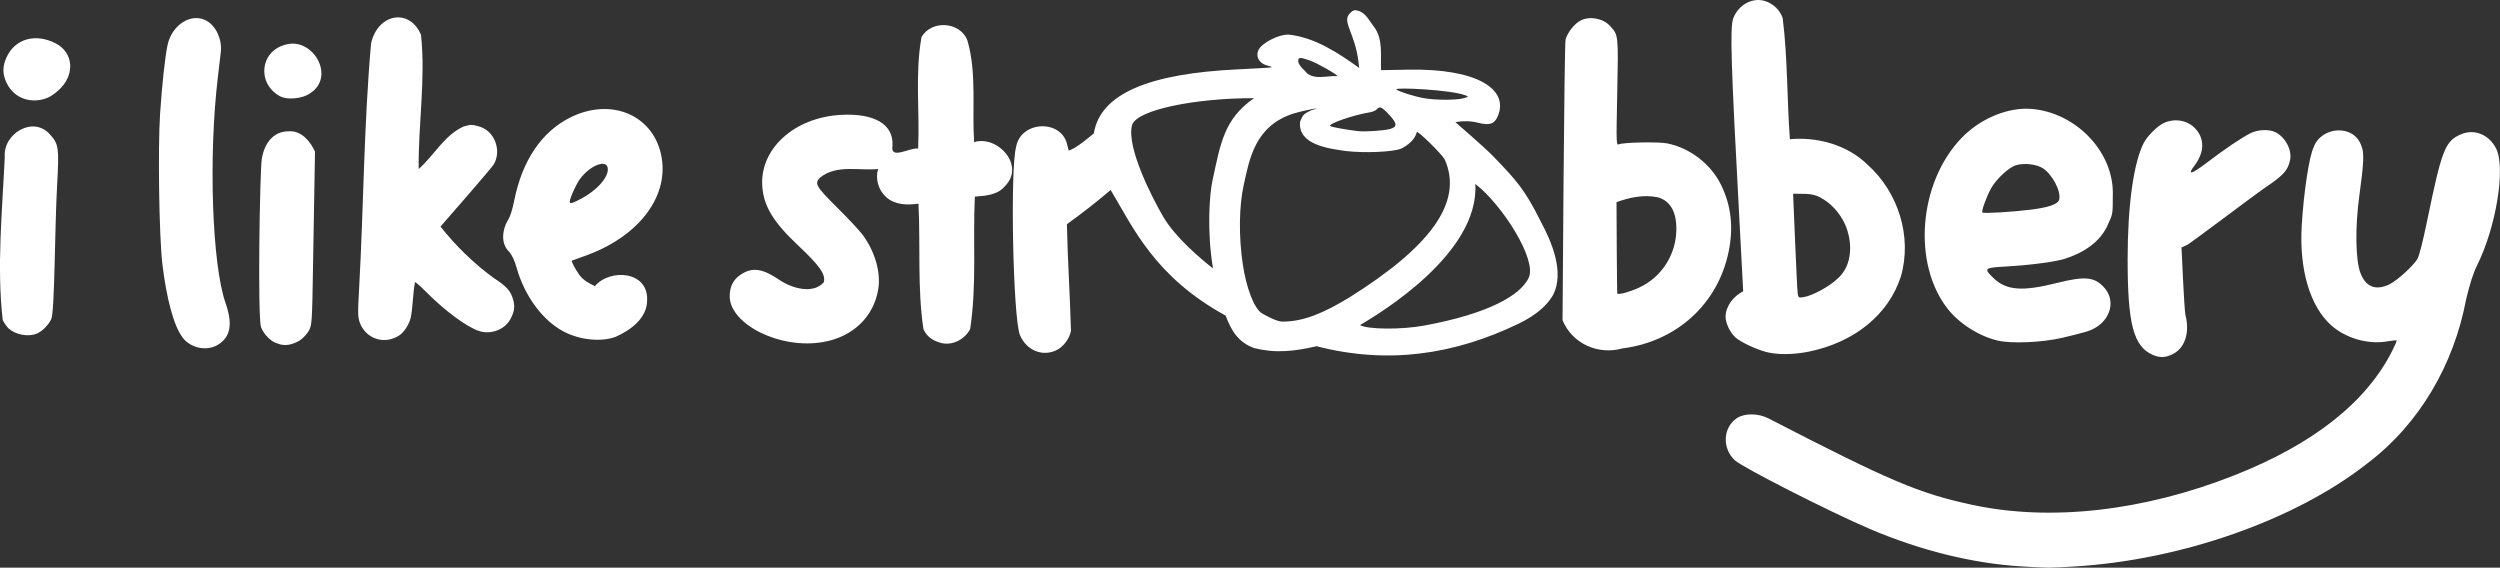 <?xml version="1.0" encoding="UTF-8" standalone="no"?><!DOCTYPE svg PUBLIC "-//W3C//DTD SVG 1.1//EN" "http://www.w3.org/Graphics/SVG/1.1/DTD/svg11.dtd"><svg width="100%" height="100%" viewBox="0 0 29863 6781" version="1.1" xmlns="http://www.w3.org/2000/svg" xmlns:xlink="http://www.w3.org/1999/xlink" xml:space="preserve" xmlns:serif="http://www.serif.com/" style="fill-rule:evenodd;clip-rule:evenodd;stroke-linejoin:round;stroke-miterlimit:2;"><rect x="0" y="0" width="29863" height="6781" fill="#333333" stroke="none"/><g id="Ebene1"><path d="M12626.3,4179.86c-169.446,86.437 -365.192,7.933 -442.659,-177.521c-83.245,-199.271 -119.287,-1999.01 -45.083,-2250.92c55.692,-310.854 549.913,-332.1 611.267,-14.012c11.525,40.158 15.179,62.617 18.55,61.225c42.983,-17.754 59.541,-25.283 123.187,-68.863c69.713,-47.725 98.513,-76.558 174.754,-136.32c76.234,-476.755 664.325,-716.475 1729.45,-765.45c205.296,-9.446 381.075,-20.055 390.625,-23.559c9.546,-3.525 -7.483,-11.912 -37.866,-18.646c-135.017,-29.895 -172.171,-158.179 -70.642,-243.891c87.604,-73.959 219.929,-128.696 311.596,-128.888c317.066,32.971 593.404,217.988 846.512,398.542l-10.121,-82.171c-41.337,-335.762 -200.816,-471.004 -101.112,-570.729c34.512,-34.513 54.617,-41.717 91.146,-32.692c99.637,25.904 137.587,120 194.166,191.113c115.313,147.1 78.646,347.571 87.067,521.112l322.588,-6.025c824.129,-15.383 1201.39,231.771 1074.83,548.384c-40.28,100.591 -97.05,121.079 -238.542,86.025c-88.717,-23.525 -181.596,-23.334 -271.529,-7.759c-0,0 349.479,301.821 450,405.729c286.633,296.109 383.266,405.725 573.716,788.4c130.905,242.934 278.367,597.363 146.771,865.28c-74.479,134.462 -214.2,251.533 -417.187,349.304c-762.742,367.383 -1556.54,489.146 -2410.75,268.208c-254.513,57.708 -477.65,89.404 -748.325,21.263c-190.4,-70.034 -270.7,-208.863 -338.304,-386.934c-846.68,-463.746 -1102.85,-1048.77 -1373.4,-1500.99c-168.334,144.654 -341.513,278.037 -522.5,409.391c8.054,423.021 37.516,846.409 48.437,1273.44c-14.1,86.858 -87.867,187.762 -166.633,227.954Zm2959.01,-3335.19c89.775,122.325 258.925,56.338 391.008,64.913c0,-18.3 -246.025,-158.092 -328.245,-186.509c-121.909,-42.154 -140.505,-40.991 -140.505,8.75c0,26.542 27.638,66.667 77.742,112.846Zm1432.67,329.775c138.196,22.567 379.513,22.567 460.071,0.017c67.533,-18.925 68.229,-19.879 26.042,-36.008c-175.696,-67.046 -852.45,-98.071 -824.655,-70.209c24.671,24.704 225.696,87.763 338.542,106.2Zm-3119.69,1419.9c137.93,233.571 424.705,482.554 591.53,611.896c-74.405,-437.721 -43.371,-885.929 -4.796,-1057.95c92.654,-421.179 131.716,-725.971 494.929,-975.571c-685.858,-1.971 -1408.93,136.367 -1458.03,324.588c-68.3,261.808 243.341,871.766 376.37,1097.04Zm2321.08,-1028.44c89.637,9.879 311.545,-4.792 386.287,-25.521c88.608,-24.567 84.913,-66.184 -15.4,-173.421c-85.242,-91.146 -110.575,-101.721 -144.808,-60.471c-11.684,14.063 -49.742,30.104 -84.584,35.625c-197.537,31.354 -512.066,141.688 -469.55,164.708c23.63,12.792 206.13,45.659 328.055,59.08Zm26.195,2317.72c92.563,52.463 495.659,56.142 772.438,4.584c756.896,-140.996 1142.29,-356.8 1243.24,-570.913c100.004,-212.108 -308.68,-862.979 -638.13,-1120.45c49.48,836.321 -1150.89,1552.14 -1377.55,1686.78Zm-1170.67,-140.375c33.225,20.388 175.384,98.075 240.242,98.492c254.6,1.65 498.496,-102.433 811.654,-293.925c938.663,-589.808 1360.99,-1123.65 1130.6,-1643.75c-40.795,-69.479 -303.125,-328.021 -332.812,-328.021c-20.483,89.983 -106.25,159.688 -188.888,200.121c-96.508,39.462 -438.35,53.942 -659.112,27.9c-203.179,-29.079 -579.95,-74.929 -545.992,-352.55c31.963,-75.104 35.363,-90.383 137.046,-135.367c180.279,-52.9 -124.562,11.334 -208.421,37.417c-471.579,146.687 -533.775,549.787 -601.279,849.337c-58.204,258.271 -62.258,622.996 -12.067,957.305c41.271,274.879 132.959,524.104 229.025,583.041Zm-7718.96,279.446c-172.029,64.375 -422.254,40.521 -615.712,-58.662c-255.38,-130.921 -475.034,-427.484 -570.188,-769.846c-22.483,-80.85 -54.358,-148.438 -88.162,-186.942c-102.846,-98.021 -82.342,-260.921 -17.15,-374.1c27.55,-38.504 54.354,-120.675 78.575,-240.937c96.008,-476.546 326.65,-817.655 668.629,-988.817c497.029,-248.771 1011.4,-20.454 1092.83,485.05c77.675,482.346 -294.325,951.408 -930.158,1172.9c-76.388,26.596 -141.421,50.225 -144.513,52.5c-9.133,6.683 49.721,115.642 95.488,176.771c46.041,59.791 113.87,95.362 180.504,127.066c183.975,-215.366 645.433,-179.516 623.729,176.684c-3.504,208.662 -199.496,350.504 -373.871,428.333Zm-530.537,-1682.67c-40.088,105.521 -27.571,109.358 114.012,34.879c185.917,-97.796 321.371,-246.216 321.563,-352.341c0.258,-142.521 -246.025,-36.459 -357.642,153.991c-24.738,42.221 -59.808,115.779 -77.933,163.471Zm17814.1,1694.05c-243.23,56.771 -605.209,73.125 -772.746,34.912c-221.004,-50.362 -459.2,-200.379 -598.959,-377.116c-427.254,-540.488 -350,-1509.97 162.85,-2043.53c207.292,-215.746 507.984,-350.867 778.471,-349.775c545.313,8.7 1055.03,495.121 1028.47,1050.05c0.871,198.8 -1.562,213.646 -53.992,324.304c-90.8,221.825 -305.729,352.05 -526.562,420.85c-123.958,36.458 -421.008,74.638 -698.958,89.829c-257.292,14.079 -265.971,22.375 -143.575,139.65c152.604,146.234 342.708,160.575 755.554,56.979c330.554,-82.95 444.446,-73.262 558.854,47.571c167.883,177.484 66.321,449.029 -198.783,531.388c-50,15.558 -180.73,49.237 -290.625,74.879Zm-959.03,-1495.82c14.063,14.063 354.863,-5.9 577.78,-33.816c218.4,-27.38 325.345,-65.455 339.233,-120.713c24.308,-96.771 -78.817,-295.729 -193.229,-372.658c-75,-50.346 -231.942,-67.759 -327.254,-36.284c-85.417,28.213 -235.938,169.567 -293.925,276.059c-56.946,104.496 -117.013,273.004 -102.605,287.412Zm-2070.14,1661.27c-185.767,38.333 -380.558,40.229 -512.5,5c-130.904,-34.929 -310.938,-120.9 -371.183,-177.254c-63.192,-59.1 -114.063,-168.075 -114.584,-245.209c3.996,-132.1 97.05,-244.183 210.592,-302.658c-14.583,-290.346 -30.729,-584.254 -46.354,-879.046c-100.346,-1856.15 -112.846,-2274.93 -71.7,-2382.93c60.762,-158.975 227.083,-250.521 374.65,-206.283c102.083,30.591 185.071,110.383 215.625,207.22c59.896,481.93 49.829,958.021 85.766,1444.5c329.688,-29.737 685.417,66.234 930.209,306.513c365.275,328.366 532.812,859.687 395.312,1334.11c-146.704,452.938 -551.041,783.613 -1095.83,896.042Zm-136.979,-698.646c8.504,56.633 10.762,58.179 72.741,48.179c103.3,-16.7 308.334,-127.846 398.263,-215.954c190.975,-159.117 187.154,-451.25 92.708,-659.012c-64.929,-138.734 -172.046,-252.83 -298.783,-318.23c-97.917,-53.695 -212.5,-37.483 -319.271,-41.962c0,-0 45.833,1131.22 54.342,1186.98Zm-2093.75,660.921c-288.542,81.579 -599.479,-55.483 -714.759,-337.483c0,-0 20.138,-3299.03 36.284,-3353.02c25.871,-86.854 106.25,-188.088 178.996,-225.729c109.72,-56.734 269.27,-27.063 353.645,65.816c98.959,108.788 98.438,104.184 84.546,793.059c-12.5,614.337 -11.804,632.775 19.621,619.633c58.333,-24.358 478.296,-31.925 581.421,-10.488c270.662,56.184 517.362,246.93 638.371,493.7c122.046,248.767 151.212,507.863 90.45,802.188c-128.471,622.446 -622.742,1071.47 -1268.58,1152.33Zm-60.417,-654.913c16.492,16.546 151.213,-20.695 263.367,-72.812c267.708,-124.358 439.758,-394.825 442.012,-694.825c1.738,-211.371 -73.608,-340.921 -222.396,-382.571c-165.104,-34.617 -336.629,1.075 -492.533,57.988c0,-0 4.342,1086.98 9.55,1092.22Zm-15731.6,554.617c-79.396,51.825 -180.767,81.375 -271.584,41.858c-71.579,-15.779 -163.712,-106.266 -197.045,-193.558c-43.58,-114.096 -15.471,-1882.41 9.15,-2018.73c36.804,-203.696 154.287,-322.463 319.025,-322.463c152.9,-11.112 257.725,117.359 315.608,241.821c-0,0 -17.171,976.129 -23.383,1362.85c-10.767,667.433 -13.18,706.65 -47.605,772.571c-19.95,38.196 -66.825,90.241 -104.166,115.658Zm21190.8,2705.44c-311.458,18.625 -303.991,18.645 -635.416,-1.409c-578.992,-35.071 -1210.59,-191.65 -1812.5,-449.341c-480.384,-205.709 -1517.71,-733.646 -1607.81,-818.367c-153.646,-144.238 -142.187,-388.525 23.263,-501.925c90.104,-61.792 256.425,-61.063 377.954,1.612c1460.59,752.846 1794.1,894.409 2431.42,1032.24c933.854,201.875 2047.23,77.063 3132.81,-351.217c947.571,-373.804 1581.25,-874.845 1891.67,-1495.73c30.208,-60.641 52.258,-113.091 48.787,-116.546c-3.475,-3.454 -58.683,2.396 -122.57,12.988c-223.092,36.979 -486.805,-40.104 -657.988,-192.258c-253.992,-226.042 -384.721,-666.459 -353.471,-1191.15c23.438,-395.45 89.409,-830.417 141.492,-933.629c87.85,-254.65 488.371,-286.7 573.612,-12.55c31.946,75.483 26.042,204.079 -27.083,590.275c-51.908,376.512 -45.833,768.458 14.408,924.083c71.875,185.85 206.08,199.858 345.488,132.375c88.367,-42.829 280.904,-216.629 332.637,-300.5c22.225,-35.729 66.842,-210.833 120.488,-471.513c172.917,-840.8 212.675,-941.179 404.687,-1021.37c158.159,-66.113 330.905,4.445 415.625,169.895c117.363,228.855 1.388,941.163 -228.125,1400.36c-43.925,87.954 -85.937,218.837 -129.512,403.333c-145.313,772.954 -552.604,1485 -1181.6,1960.21c-857.463,674.566 -2219.96,1153.68 -3498.26,1230.12Zm-21079.2,-5649c-88.892,61.6 -268.317,78.091 -353.075,32.466c-276.979,-149.15 -244.046,-533.958 60.088,-615.833c330.12,-100.033 613.004,385.383 292.987,583.367Zm-3128.43,49.479c-196.679,79.496 -398.825,9.204 -487.958,-169.65c-55.088,-110.559 -55.859,-202.779 -2.646,-317.05c101.616,-218.229 343.579,-285.954 583.666,-163.388c218.13,111.375 235.205,381.217 35.521,561.271c-40.741,36.733 -98.604,76.7 -128.583,88.817Zm25383,3063.21c-88.192,42.659 -153.817,45.071 -237.846,8.717c-230.729,-99.967 -301.217,-367.746 -300.867,-1144.2c0.171,-639.25 70.313,-1146.3 191.838,-1386.53c41.146,-81.475 164.933,-205.017 239.237,-238.975c131.946,-60.296 283.68,-34.013 376.563,65.208c115.625,123.646 110.937,286.458 -12.675,448.608c-86.629,113.542 -32.638,99.655 148.958,-38.295c217.188,-165.175 413.371,-297.917 519.967,-351.93c93.229,-47.237 227.95,-52.341 306.596,-11.612c115.975,59.896 194.966,213.646 169.966,330.083c-27.429,127.692 -77.604,181.825 -320.312,345.334c-81.075,54.65 -872.221,651.716 -909.2,668.575l-67.363,30.641c0,0 31.25,724.2 46.875,807.292c45.659,167.675 19.446,379.221 -151.737,467.083Zm-25521.1,-242.5c-100.85,38.109 -248.296,9.184 -330.063,-64.758c-18.008,-16.283 -49.487,-60.867 -69.958,-99.063c-72.517,-637.775 -5.959,-1296.77 24.458,-1949.27c-23.321,-279.234 343.304,-499.963 543.075,-265.188c100.779,111.563 106.983,156.333 82.533,595.779c-30.67,551.284 -27.583,1523.23 -71.65,1610c-38.083,75 -113.608,148.021 -178.395,172.5Zm4332.33,21.388c-187.933,116.166 -397.167,27.016 -464.929,-150.434c-26.388,-69.112 -27.292,-110.362 -9.359,-428.887c54.063,-978.542 54.863,-1926.44 141.842,-2910.92c80.433,-360.225 461.667,-425.8 596.667,-102.637c56.475,532.237 -33.909,1064.86 -27.846,1602.12c180.762,-157.466 302.95,-399.321 532.1,-505.712c81.108,-25.571 104.633,-26.596 168.712,-7.429c199.55,39.391 296.792,285.45 196.738,457.083c-16.738,35.242 -636.875,743.925 -636.875,743.925c178.542,225.225 393.525,437.758 630.383,610.187c164.809,108.25 209.15,158.075 238.838,268.3c21.996,81.7 12.621,140.905 -36.584,230.817c-67.1,122.638 -231.891,183.821 -372.27,138.229c-146.6,-47.604 -407.555,-240.887 -637.692,-472.308c-65.471,-65.833 -122.867,-115.871 -127.554,-111.183c-26.284,139.895 -23.629,278.958 -49.496,419.375c-20.817,87.954 -81.908,181.929 -142.675,219.479Zm-2166.75,111.633c-131.704,77.188 -320.729,37.083 -416.392,-88.35c-103.904,-136.233 -193.229,-462.033 -242.812,-885.575c-38.367,-327.742 -53.904,-1376.91 -26.546,-1790.42c22.587,-341.075 59.533,-681.508 88.733,-817.708c53.213,-248.142 290.4,-393.8 470.209,-288.8c112.379,65.642 183.004,223.071 166.32,370.763c-4.879,43.037 -20.92,179.808 -35.658,303.941c-112.746,949.117 -68.908,2232.4 92.029,2693.87c89.221,255.817 59.55,411.183 -95.883,502.275Zm7239.5,-36.092c-525.367,93.609 -1118.47,-215.645 -1121.01,-542.97c-0.938,-120.417 44.012,-206.546 139.325,-266.996c135.225,-85.746 253.47,-67.309 459.408,71.683c145.121,97.083 396.892,171.283 525.658,24.429c23.563,-93.837 -48.35,-196.079 -313.175,-445.35c-286.996,-270.121 -402.1,-458.4 -421.425,-689.391c-37.758,-451.405 374.167,-831.842 935.559,-864.046c404.912,-23.213 634.754,113.925 618.991,369.308c-29.358,174.442 210.05,16.213 306.546,33.054c19.983,-451.979 -39.079,-888.471 39.929,-1330.68c117.517,-210.396 468.838,-186.7 549.929,44.479c111.25,389.188 52.396,805.104 78.542,1209c283.3,-85.487 614.567,281.629 367.813,526.717c-88.071,106.425 -232.5,114.862 -359.13,124.325c-24.912,538.021 24.53,1053.02 -56.025,1582.74c-70.887,132.555 -223.82,202.467 -356.304,162.83c-104.354,-31.213 -160.916,-76.563 -201.404,-161.492c-73.942,-492.9 -34.55,-1000.75 -59.6,-1499.72c-129.446,18.263 -279.446,17.117 -384.792,-77.225c-92.691,-82.671 -133.004,-217.446 -97.379,-336.996c-229.271,23.229 -490.991,-55.625 -688.871,99.342c-76.008,71.404 -56.912,106.196 196.13,357.187c129.495,128.455 266.02,274.063 303.416,323.575c150.088,198.784 223.959,451.58 191.288,654.513c-53.021,329.204 -300.938,568.875 -653.421,631.687Z" style="fill:#fff;"/></g></svg>